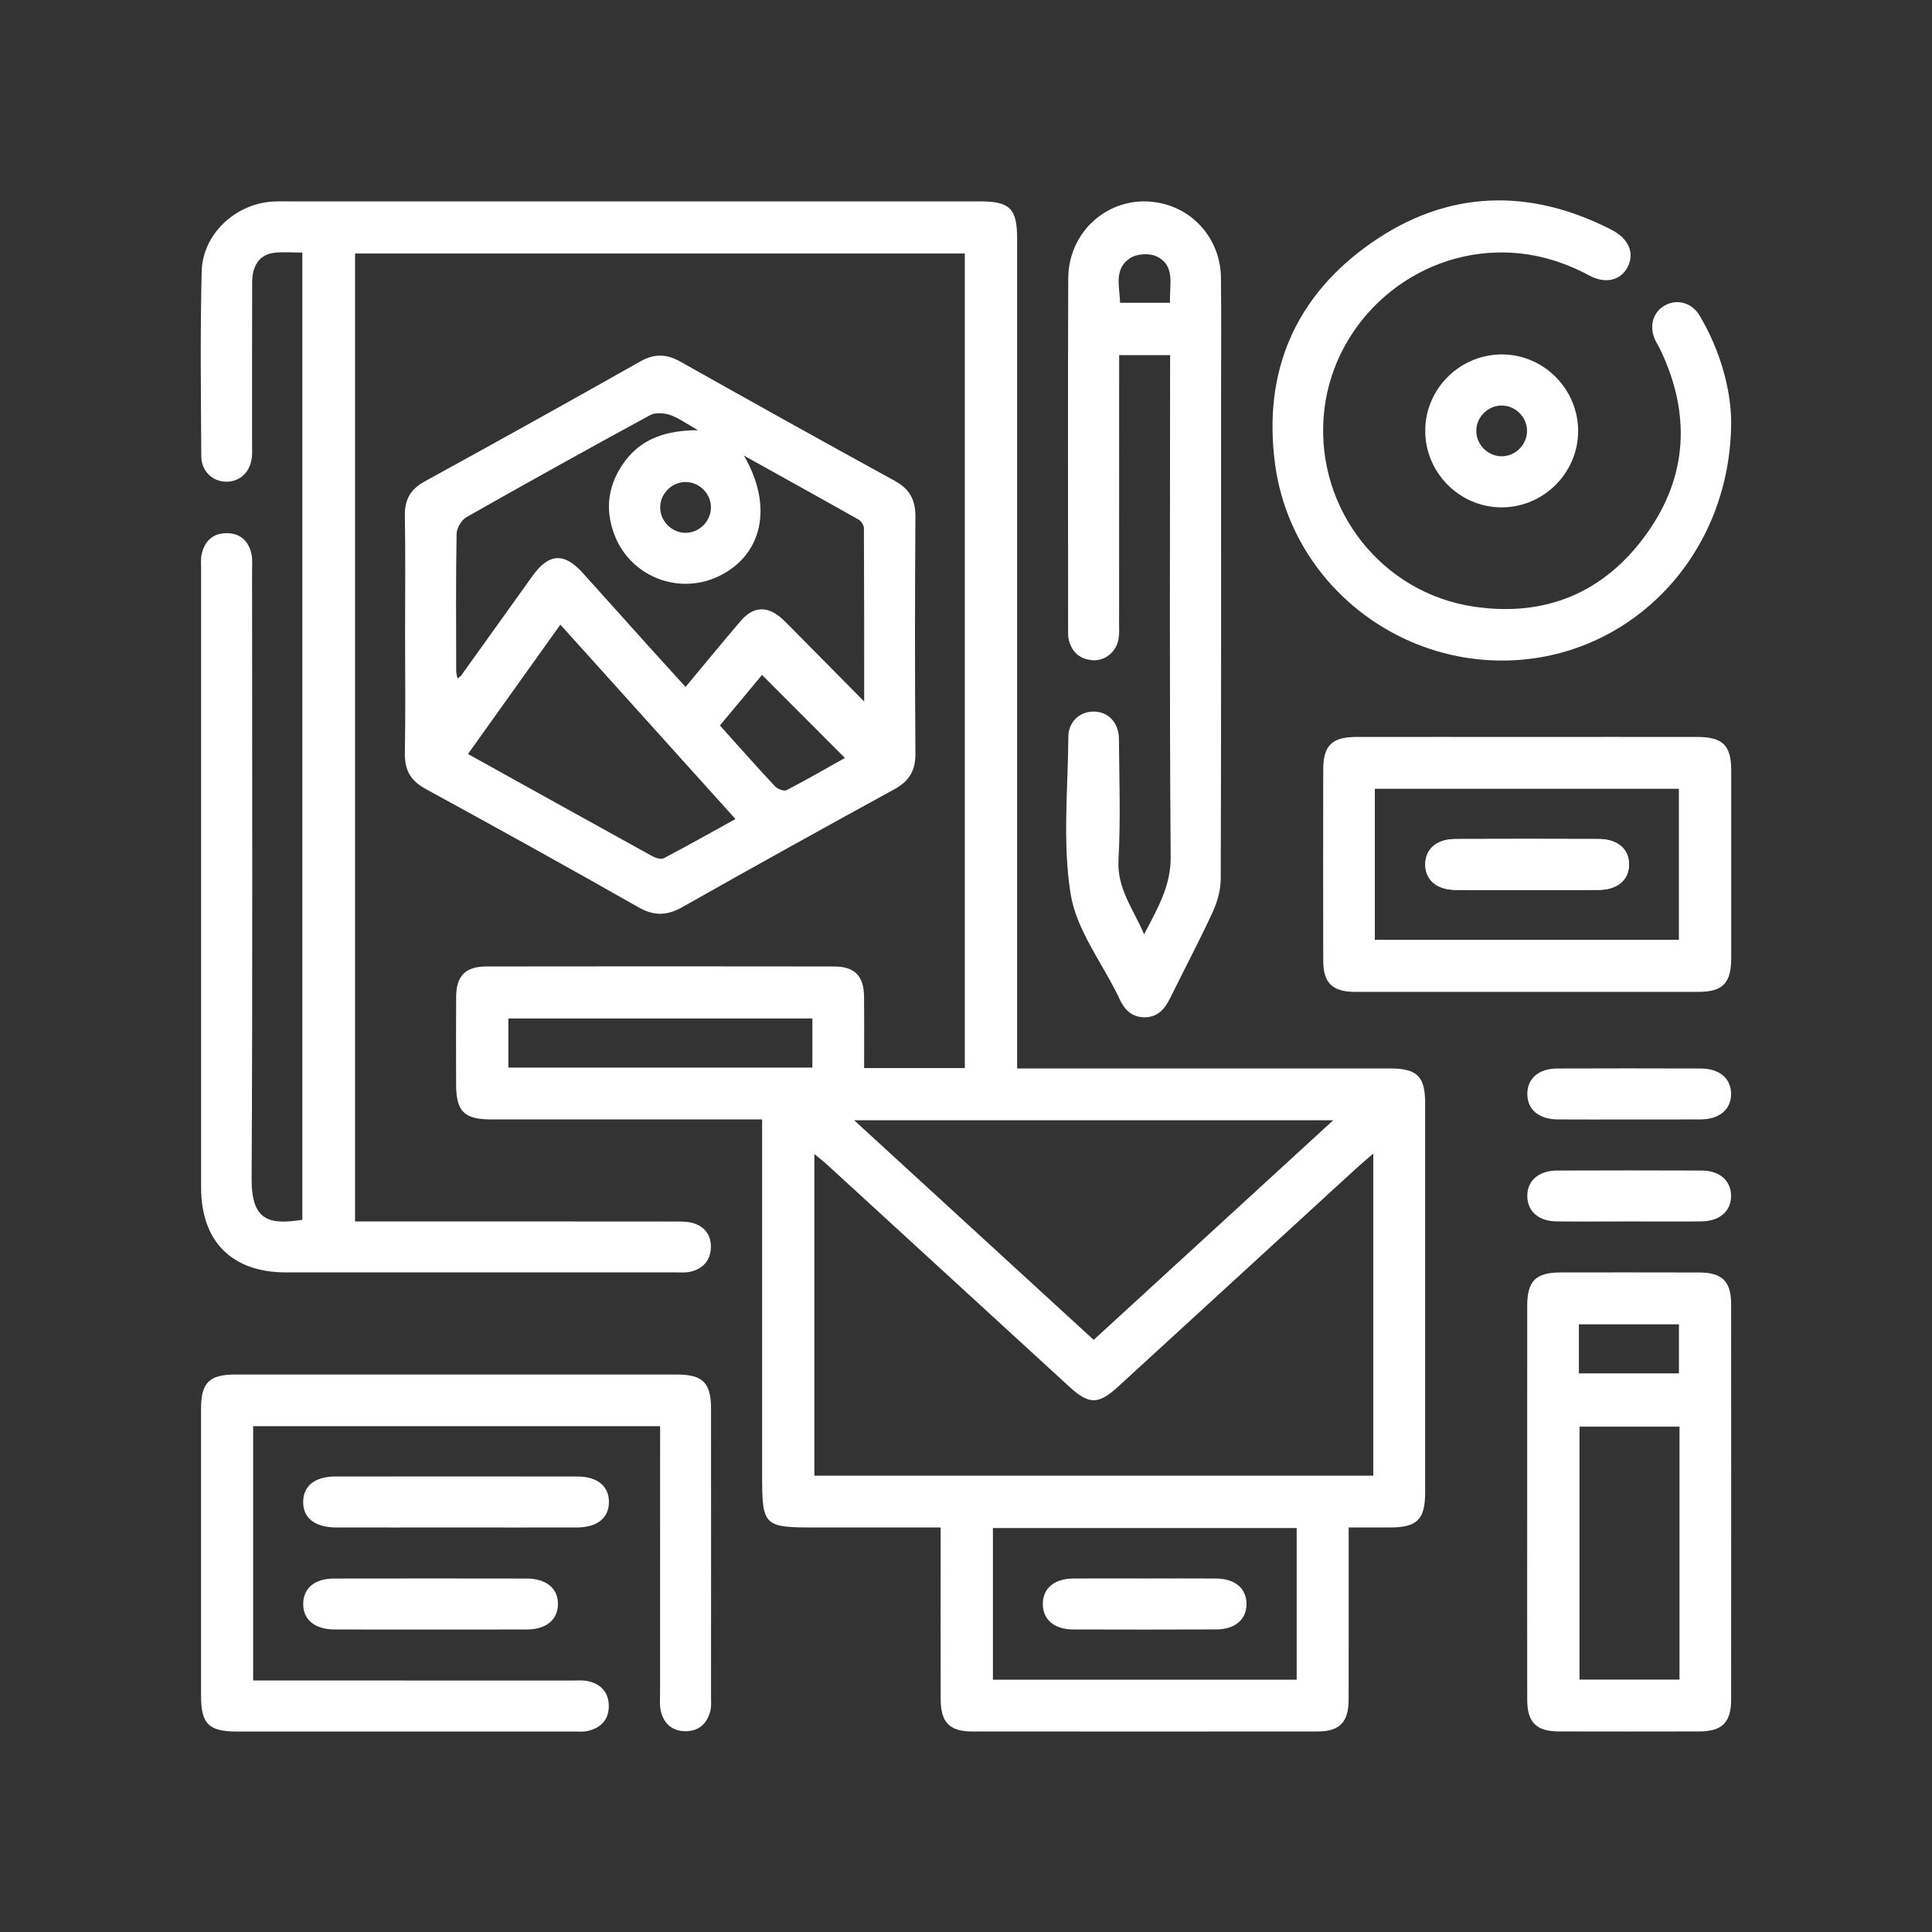 <?xml version="1.0" encoding="utf-8"?>
<!-- Generator: Adobe Illustrator 16.0.0, SVG Export Plug-In . SVG Version: 6.00 Build 0)  -->
<!DOCTYPE svg PUBLIC "-//W3C//DTD SVG 1.1//EN" "http://www.w3.org/Graphics/SVG/1.1/DTD/svg11.dtd">
<svg version="1.1" id="Layer_1" xmlns="http://www.w3.org/2000/svg" xmlns:xlink="http://www.w3.org/1999/xlink" x="0px" y="0px"
	 width="70px" height="70px" viewBox="0 0 70 70" enable-background="new 0 0 70 70" xml:space="preserve">
<rect x="0" y="0" width="70" height="70" fill="#333333" stroke="none"/>
<g>
	<path fill-rule="evenodd" clip-rule="evenodd" fill="#FFFFFF" d="M31.309,38.698c1.255,0,2.428,0,3.648,0c0-9.826,0-19.65,0-29.513
		c-7.342,0-14.701,0-22.093,0c0,11.674,0,23.344,0,35.07c0.228,0,0.435,0,0.641,0c3.657,0,7.314-0.001,10.973,0.003
		c0.228,0,0.469,0,0.68,0.072c0.406,0.138,0.619,0.46,0.598,0.889c-0.022,0.457-0.291,0.748-0.728,0.856
		c-0.183,0.045-0.382,0.026-0.575,0.026c-4.696,0.001-9.394,0.003-14.09,0.001c-1.96-0.001-3.077-1.119-3.077-3.08
		c-0.001-7.468,0-14.936,0-22.405c0-0.173-0.017-0.351,0.017-0.518c0.101-0.495,0.413-0.787,0.924-0.781
		c0.484,0.006,0.786,0.292,0.885,0.76c0.042,0.203,0.021,0.422,0.021,0.633c0.001,7.334,0.022,14.667-0.016,22
		c-0.008,1.507,0.618,1.68,1.837,1.484c0-11.652,0-23.311,0-35.043c-0.334,0-0.675-0.032-1.008,0.006
		c-0.528,0.06-0.809,0.444-0.81,1.079c-0.005,1.944-0.003,3.889-0.003,5.832c0,0.155,0.008,0.31-0.004,0.463
		c-0.042,0.547-0.418,0.921-0.92,0.921c-0.501,0.001-0.912-0.372-0.916-0.92C7.28,14.303,7.252,12.07,7.307,9.838
		C7.34,8.49,8.511,7.397,9.86,7.304c0.173-0.012,0.347-0.008,0.52-0.008c8.373,0,16.746,0,25.119,0c1.097,0,1.354,0.258,1.354,1.362
		c0,9.759,0,19.519,0,29.276c0,0.23,0,0.46,0,0.778c0.245,0,0.467,0,0.687,0c4.274,0,8.548-0.001,12.82,0
		c0.987,0,1.276,0.287,1.276,1.265c0.002,4.696,0.002,9.393,0,14.09c0,0.985-0.288,1.274-1.264,1.276c-0.479,0.002-0.957,0-1.507,0
		c0,0.244,0,0.448,0,0.651c0,1.867,0.002,3.734-0.002,5.602c-0.002,0.799-0.331,1.138-1.113,1.138
		c-4.177,0.004-8.354,0.004-12.531,0c-0.817,0-1.135-0.331-1.137-1.17c-0.004-1.848-0.001-3.695-0.001-5.543
		c0-0.207,0-0.414,0-0.678c-1.57,0-3.084,0-4.599,0c-1.807,0-1.869-0.062-1.869-1.886c0-4.062,0-8.122,0-12.185
		c0-0.21,0-0.419,0-0.713c-0.23,0-0.433,0-0.636,0c-3.061,0-6.121,0.002-9.181,0c-0.981-0.001-1.269-0.289-1.27-1.271
		c-0.002-1.059-0.006-2.118,0.001-3.177c0.005-0.755,0.341-1.094,1.095-1.094c4.196-0.006,8.393-0.006,12.589,0
		c0.754,0,1.089,0.341,1.095,1.094C31.315,36.956,31.309,37.8,31.309,38.698z M49.757,41.796c-0.243,0.211-0.43,0.364-0.607,0.527
		c-2.879,2.638-5.758,5.277-8.636,7.916c-0.719,0.659-1.058,0.658-1.774,0.001c-2.92-2.678-5.841-5.356-8.762-8.033
		c-0.143-0.131-0.297-0.249-0.471-0.394c0,3.95,0,7.806,0,11.654c6.772,0,13.499,0,20.25,0
		C49.757,49.588,49.757,45.737,49.757,41.796z M30.947,40.589c2.939,2.695,5.794,5.313,8.679,7.957
		c2.885-2.646,5.74-5.262,8.68-7.957C42.476,40.589,36.776,40.589,30.947,40.589z M35.975,55.364c0,1.875,0,3.689,0,5.494
		c3.694,0,7.342,0,11.006,0c0-1.845,0-3.66,0-5.494C43.297,55.364,39.649,55.364,35.975,55.364z M29.434,36.902
		c-3.706,0-7.367,0-11.015,0c0,0.624,0,1.207,0,1.779c3.692,0,7.34,0,11.015,0C29.434,38.085,29.434,37.515,29.434,36.902z"/>
	<path fill-rule="evenodd" clip-rule="evenodd" fill="#FFFFFF" d="M14.677,22.961c0-1.424,0.016-2.849-0.008-4.272
		c-0.009-0.587,0.2-0.964,0.725-1.25c2.611-1.431,5.215-2.88,7.808-4.345c0.514-0.288,0.949-0.274,1.455,0.012
		c2.579,1.452,5.164,2.892,7.76,4.315c0.541,0.296,0.753,0.687,0.75,1.297c-0.02,2.867-0.02,5.734,0,8.601
		c0.004,0.619-0.24,0.991-0.773,1.283c-2.563,1.404-5.118,2.819-7.661,4.259c-0.563,0.318-1.028,0.338-1.605,0.009
		c-2.555-1.453-5.128-2.876-7.708-4.286c-0.544-0.296-0.762-0.683-0.751-1.293C14.695,25.848,14.677,24.404,14.677,22.961z
		 M26.952,16.506c1.086,1.857,0.661,3.627-0.923,4.378c-1.456,0.69-3.188,0.002-3.766-1.505c-0.366-0.958-0.226-1.855,0.383-2.672
		c0.612-0.82,1.49-1.115,2.643-1.121c-0.444-0.249-0.713-0.452-1.015-0.553c-0.219-0.072-0.53-0.094-0.718,0.008
		c-2.23,1.212-4.449,2.444-6.654,3.696c-0.182,0.104-0.356,0.398-0.359,0.608c-0.029,1.655-0.017,3.31-0.014,4.965
		c0,0.083,0.026,0.167,0.046,0.275c0.072-0.055,0.109-0.072,0.128-0.101c0.863-1.205,1.723-2.41,2.588-3.613
		c0.595-0.828,1.146-0.861,1.82-0.115c0.813,0.9,1.62,1.804,2.432,2.706c0.419,0.465,0.844,0.929,1.296,1.426
		c0.69-0.828,1.335-1.616,1.996-2.387c0.461-0.54,0.974-0.561,1.499-0.084c0.17,0.155,0.329,0.324,0.492,0.487
		c0.79,0.798,1.58,1.597,2.484,2.512c0-2.215,0.002-4.248-0.009-6.282c0-0.104-0.098-0.254-0.193-0.308
		C29.772,18.071,28.43,17.329,26.952,16.506z M20.303,22.631c-1.135,1.59-2.231,3.126-3.347,4.688
		c2.273,1.262,4.474,2.486,6.678,3.702c0.119,0.066,0.315,0.126,0.417,0.074c0.858-0.45,1.702-0.927,2.596-1.42
		C24.501,27.293,22.419,24.98,20.303,22.631z M26.084,26.286c0.679,0.756,1.327,1.49,1.996,2.204
		c0.092,0.098,0.328,0.186,0.422,0.137c0.726-0.375,1.432-0.785,2.111-1.165c-1.022-1.023-2.004-2.009-3.003-3.009
		C27.126,25.036,26.612,25.653,26.084,26.286z M25.759,18.391c0.004-0.5-0.411-0.922-0.912-0.926
		c-0.501-0.004-0.923,0.413-0.927,0.913c-0.004,0.5,0.413,0.923,0.912,0.927C25.333,19.308,25.755,18.89,25.759,18.391z"/>
	<path fill-rule="evenodd" clip-rule="evenodd" fill="#FFFFFF" d="M42.396,12.866c-0.648,0-1.218,0-1.847,0c0,0.232,0,0.438,0,0.644
		c0,3.021,0,6.043-0.002,9.065c0,0.191,0.012,0.388-0.02,0.575c-0.077,0.465-0.486,0.803-0.937,0.771
		c-0.481-0.036-0.773-0.309-0.874-0.778c-0.023-0.111-0.016-0.229-0.016-0.345c-0.002-4.234-0.012-8.469,0.004-12.703
		c0.008-1.905,1.776-3.213,3.569-2.678c1.148,0.343,1.949,1.397,1.964,2.637c0.017,1.423,0.005,2.847,0.005,4.271
		c0,5.831,0.006,11.662-0.012,17.495c-0.001,0.403-0.113,0.837-0.284,1.207c-0.49,1.064-1.039,2.101-1.558,3.152
		c-0.191,0.39-0.451,0.678-0.915,0.679c-0.465,0.003-0.735-0.278-0.916-0.673c-0.016-0.036-0.031-0.071-0.048-0.105
		c-0.598-1.224-1.511-2.399-1.718-3.688c-0.299-1.858-0.096-3.797-0.083-5.703c0.004-0.545,0.423-0.915,0.927-0.907
		c0.521,0.008,0.901,0.397,0.906,0.99c0.012,1.462,0.064,2.928-0.016,4.386c-0.057,1.033,0.524,1.753,0.929,2.694
		c0.501-0.966,0.972-1.759,0.962-2.817c-0.047-5.813-0.022-11.624-0.022-17.437C42.396,13.37,42.396,13.142,42.396,12.866z
		 M42.392,10.97c-0.031-0.651,0.215-1.352-0.499-1.685c-0.258-0.121-0.71-0.089-0.947,0.067c-0.599,0.392-0.379,1.033-0.363,1.618
		C41.195,10.97,41.763,10.97,42.392,10.97z"/>
	<path fill-rule="evenodd" clip-rule="evenodd" fill="#FFFFFF" d="M23.917,51.673c-4.944,0-9.825,0-14.745,0
		c0,3.057,0,6.104,0,9.214c0.213,0,0.419,0,0.625,0c3.638,0,7.275,0,10.913,0.002c0.192,0,0.391-0.019,0.575,0.019
		c0.47,0.094,0.759,0.393,0.772,0.875c0.013,0.511-0.277,0.825-0.771,0.935c-0.167,0.035-0.345,0.018-0.518,0.018
		c-4.061,0.002-8.123,0.002-12.184,0c-1.022,0-1.3-0.276-1.3-1.298c-0.001-3.465-0.001-6.93,0-10.394
		c0-0.946,0.296-1.242,1.239-1.242c5.332-0.002,10.664-0.002,15.996,0c0.945,0,1.243,0.296,1.243,1.238
		c0.003,3.483,0.001,6.967,0,10.451c0,0.154,0.015,0.313-0.017,0.46c-0.109,0.493-0.422,0.784-0.932,0.774
		c-0.482-0.012-0.783-0.299-0.878-0.769c-0.038-0.186-0.02-0.384-0.02-0.576C23.916,58.167,23.917,54.953,23.917,51.673z"/>
	<path fill-rule="evenodd" clip-rule="evenodd" fill="#FFFFFF" d="M62.723,15.243c0.011,4.699-3.394,8.363-7.713,8.669
		c-4.34,0.307-8.241-2.81-8.813-7.105c-0.447-3.353,0.737-6.09,3.497-8.011c2.746-1.912,5.694-2,8.679-0.479
		c0.643,0.329,0.857,0.846,0.602,1.354c-0.25,0.49-0.803,0.626-1.39,0.312c-1.038-0.557-2.135-0.86-3.316-0.835
		c-3.302,0.069-6.069,2.685-6.312,5.967c-0.248,3.361,2.114,6.367,5.44,6.864c2.593,0.387,4.724-0.503,6.246-2.615
		c1.513-2.098,1.626-4.375,0.507-6.709c-0.058-0.121-0.133-0.233-0.188-0.356c-0.22-0.497-0.064-1.009,0.375-1.242
		c0.438-0.232,0.964-0.092,1.243,0.378C62.344,12.718,62.707,14.119,62.723,15.243z"/>
	<path fill-rule="evenodd" clip-rule="evenodd" fill="#FFFFFF" d="M55.333,54.419c0-2.367-0.002-4.733,0.001-7.102
		c0-0.907,0.306-1.211,1.211-1.214c1.675-0.002,3.349-0.002,5.023,0.002c0.83,0.001,1.154,0.324,1.154,1.152
		c0.003,4.774,0.003,9.548,0,14.321c0,0.829-0.326,1.153-1.152,1.155c-1.694,0.004-3.389,0.004-5.082,0
		c-0.828-0.002-1.153-0.326-1.154-1.154C55.33,59.193,55.333,56.807,55.333,54.419z M60.852,51.689c-1.246,0-2.443,0-3.624,0
		c0,3.088,0,6.133,0,9.166c1.23,0,2.416,0,3.624,0C60.852,57.793,60.852,54.762,60.852,51.689z M57.206,49.76
		c1.245,0,2.442,0,3.625,0c0-0.625,0-1.208,0-1.778c-1.231,0-2.415,0-3.625,0C57.206,48.58,57.206,49.149,57.206,49.76z"/>
	<path fill-rule="evenodd" clip-rule="evenodd" fill="#FFFFFF" d="M55.376,26.701c2.04,0,4.08-0.003,6.122,0
		c0.913,0.001,1.225,0.304,1.227,1.197c0.002,2.272,0.001,4.543,0,6.814c-0.002,0.913-0.306,1.226-1.199,1.226
		c-4.14,0.002-8.277,0.002-12.416,0c-0.837,0-1.166-0.321-1.167-1.14c-0.004-2.31-0.004-4.62,0-6.93
		c0.001-0.854,0.322-1.167,1.197-1.167C51.218,26.698,53.298,26.701,55.376,26.701z M49.813,34.051c3.711,0,7.372,0,11.016,0
		c0-1.855,0-3.67,0-5.472c-3.694,0-7.343,0-11.016,0C49.813,30.411,49.813,32.212,49.813,34.051z"/>
	<path fill-rule="evenodd" clip-rule="evenodd" fill="#FFFFFF" d="M57.179,15.638c-0.012,1.507-1.259,2.744-2.769,2.745
		c-1.531,0-2.783-1.263-2.771-2.797c0.012-1.531,1.288-2.769,2.825-2.744C55.968,12.868,57.19,14.127,57.179,15.638z M55.327,15.596
		c-0.009-0.5-0.437-0.912-0.935-0.903c-0.5,0.009-0.913,0.435-0.903,0.936c0.009,0.5,0.437,0.912,0.936,0.903
		C54.924,16.522,55.337,16.094,55.327,15.596z"/>
	<path fill-rule="evenodd" clip-rule="evenodd" fill="#FFFFFF" d="M16.511,55.343c-1.443,0-2.887,0.003-4.33,0
		c-0.772-0.001-1.206-0.345-1.196-0.937c0.008-0.574,0.429-0.909,1.162-0.909c2.926-0.003,5.852-0.003,8.777,0
		c0.722,0.001,1.148,0.358,1.139,0.934c-0.008,0.574-0.43,0.91-1.164,0.912C19.437,55.346,17.975,55.343,16.511,55.343z"/>
	<path fill-rule="evenodd" clip-rule="evenodd" fill="#FFFFFF" d="M15.582,59.04c-1.154,0-2.309,0.004-3.464-0.002
		c-0.72-0.003-1.144-0.362-1.132-0.94c0.012-0.561,0.419-0.903,1.11-0.904c2.33-0.004,4.658-0.004,6.987,0
		c0.718,0.001,1.145,0.364,1.133,0.939c-0.012,0.556-0.426,0.901-1.111,0.905C17.93,59.044,16.756,59.04,15.582,59.04z"/>
	<path fill-rule="evenodd" clip-rule="evenodd" fill="#FFFFFF" d="M58.976,40.56c-0.848,0-1.694,0.006-2.541-0.001
		c-0.682-0.007-1.094-0.359-1.097-0.919c-0.003-0.562,0.409-0.924,1.088-0.926c1.732-0.006,3.464-0.006,5.196,0
		c0.681,0.002,1.095,0.358,1.099,0.917c0.002,0.559-0.414,0.921-1.091,0.927C60.746,40.565,59.859,40.56,58.976,40.56z"/>
	<path fill-rule="evenodd" clip-rule="evenodd" fill="#FFFFFF" d="M58.992,44.255c-0.866,0-1.732,0.008-2.598-0.001
		c-0.642-0.008-1.044-0.36-1.057-0.9c-0.015-0.561,0.402-0.94,1.07-0.943c1.751-0.007,3.503-0.007,5.254,0
		c0.642,0.003,1.044,0.359,1.059,0.898c0.013,0.56-0.405,0.938-1.072,0.945C60.763,44.262,59.878,44.255,58.992,44.255z"/>
	<path fill-rule="evenodd" clip-rule="evenodd" fill="#FFFFFF" d="M55.275,32.244c0.886,0,1.771,0.005,2.655-0.001
		c0.678-0.005,1.093-0.365,1.093-0.924c-0.001-0.558-0.415-0.918-1.094-0.919c-1.732-0.007-3.465-0.007-5.197,0
		c-0.68,0.001-1.091,0.361-1.091,0.922c0,0.56,0.414,0.915,1.094,0.921C53.582,32.249,54.429,32.244,55.275,32.244z"/>
	<path fill-rule="evenodd" clip-rule="evenodd" fill="#FFFFFF" d="M41.468,57.192c0.866,0,1.732-0.006,2.599,0.001
		c0.68,0.005,1.094,0.36,1.097,0.919c0.003,0.558-0.413,0.923-1.089,0.925c-1.732,0.007-3.465,0.007-5.197,0.001
		c-0.681-0.003-1.093-0.358-1.095-0.918c-0.003-0.563,0.408-0.92,1.089-0.927C39.737,57.187,40.602,57.192,41.468,57.192z"/>
	<path fill-rule="evenodd" clip-rule="evenodd" fill="#FFFFFF" d="M55.275,32.244c-0.847,0-1.693,0.005-2.54-0.001
		c-0.68-0.006-1.094-0.361-1.094-0.921c0-0.561,0.411-0.921,1.091-0.922c1.732-0.007,3.465-0.007,5.197,0
		c0.679,0.001,1.093,0.361,1.094,0.919c0,0.559-0.415,0.919-1.093,0.924C57.047,32.249,56.161,32.244,55.275,32.244z"/>
</g>
</svg>
